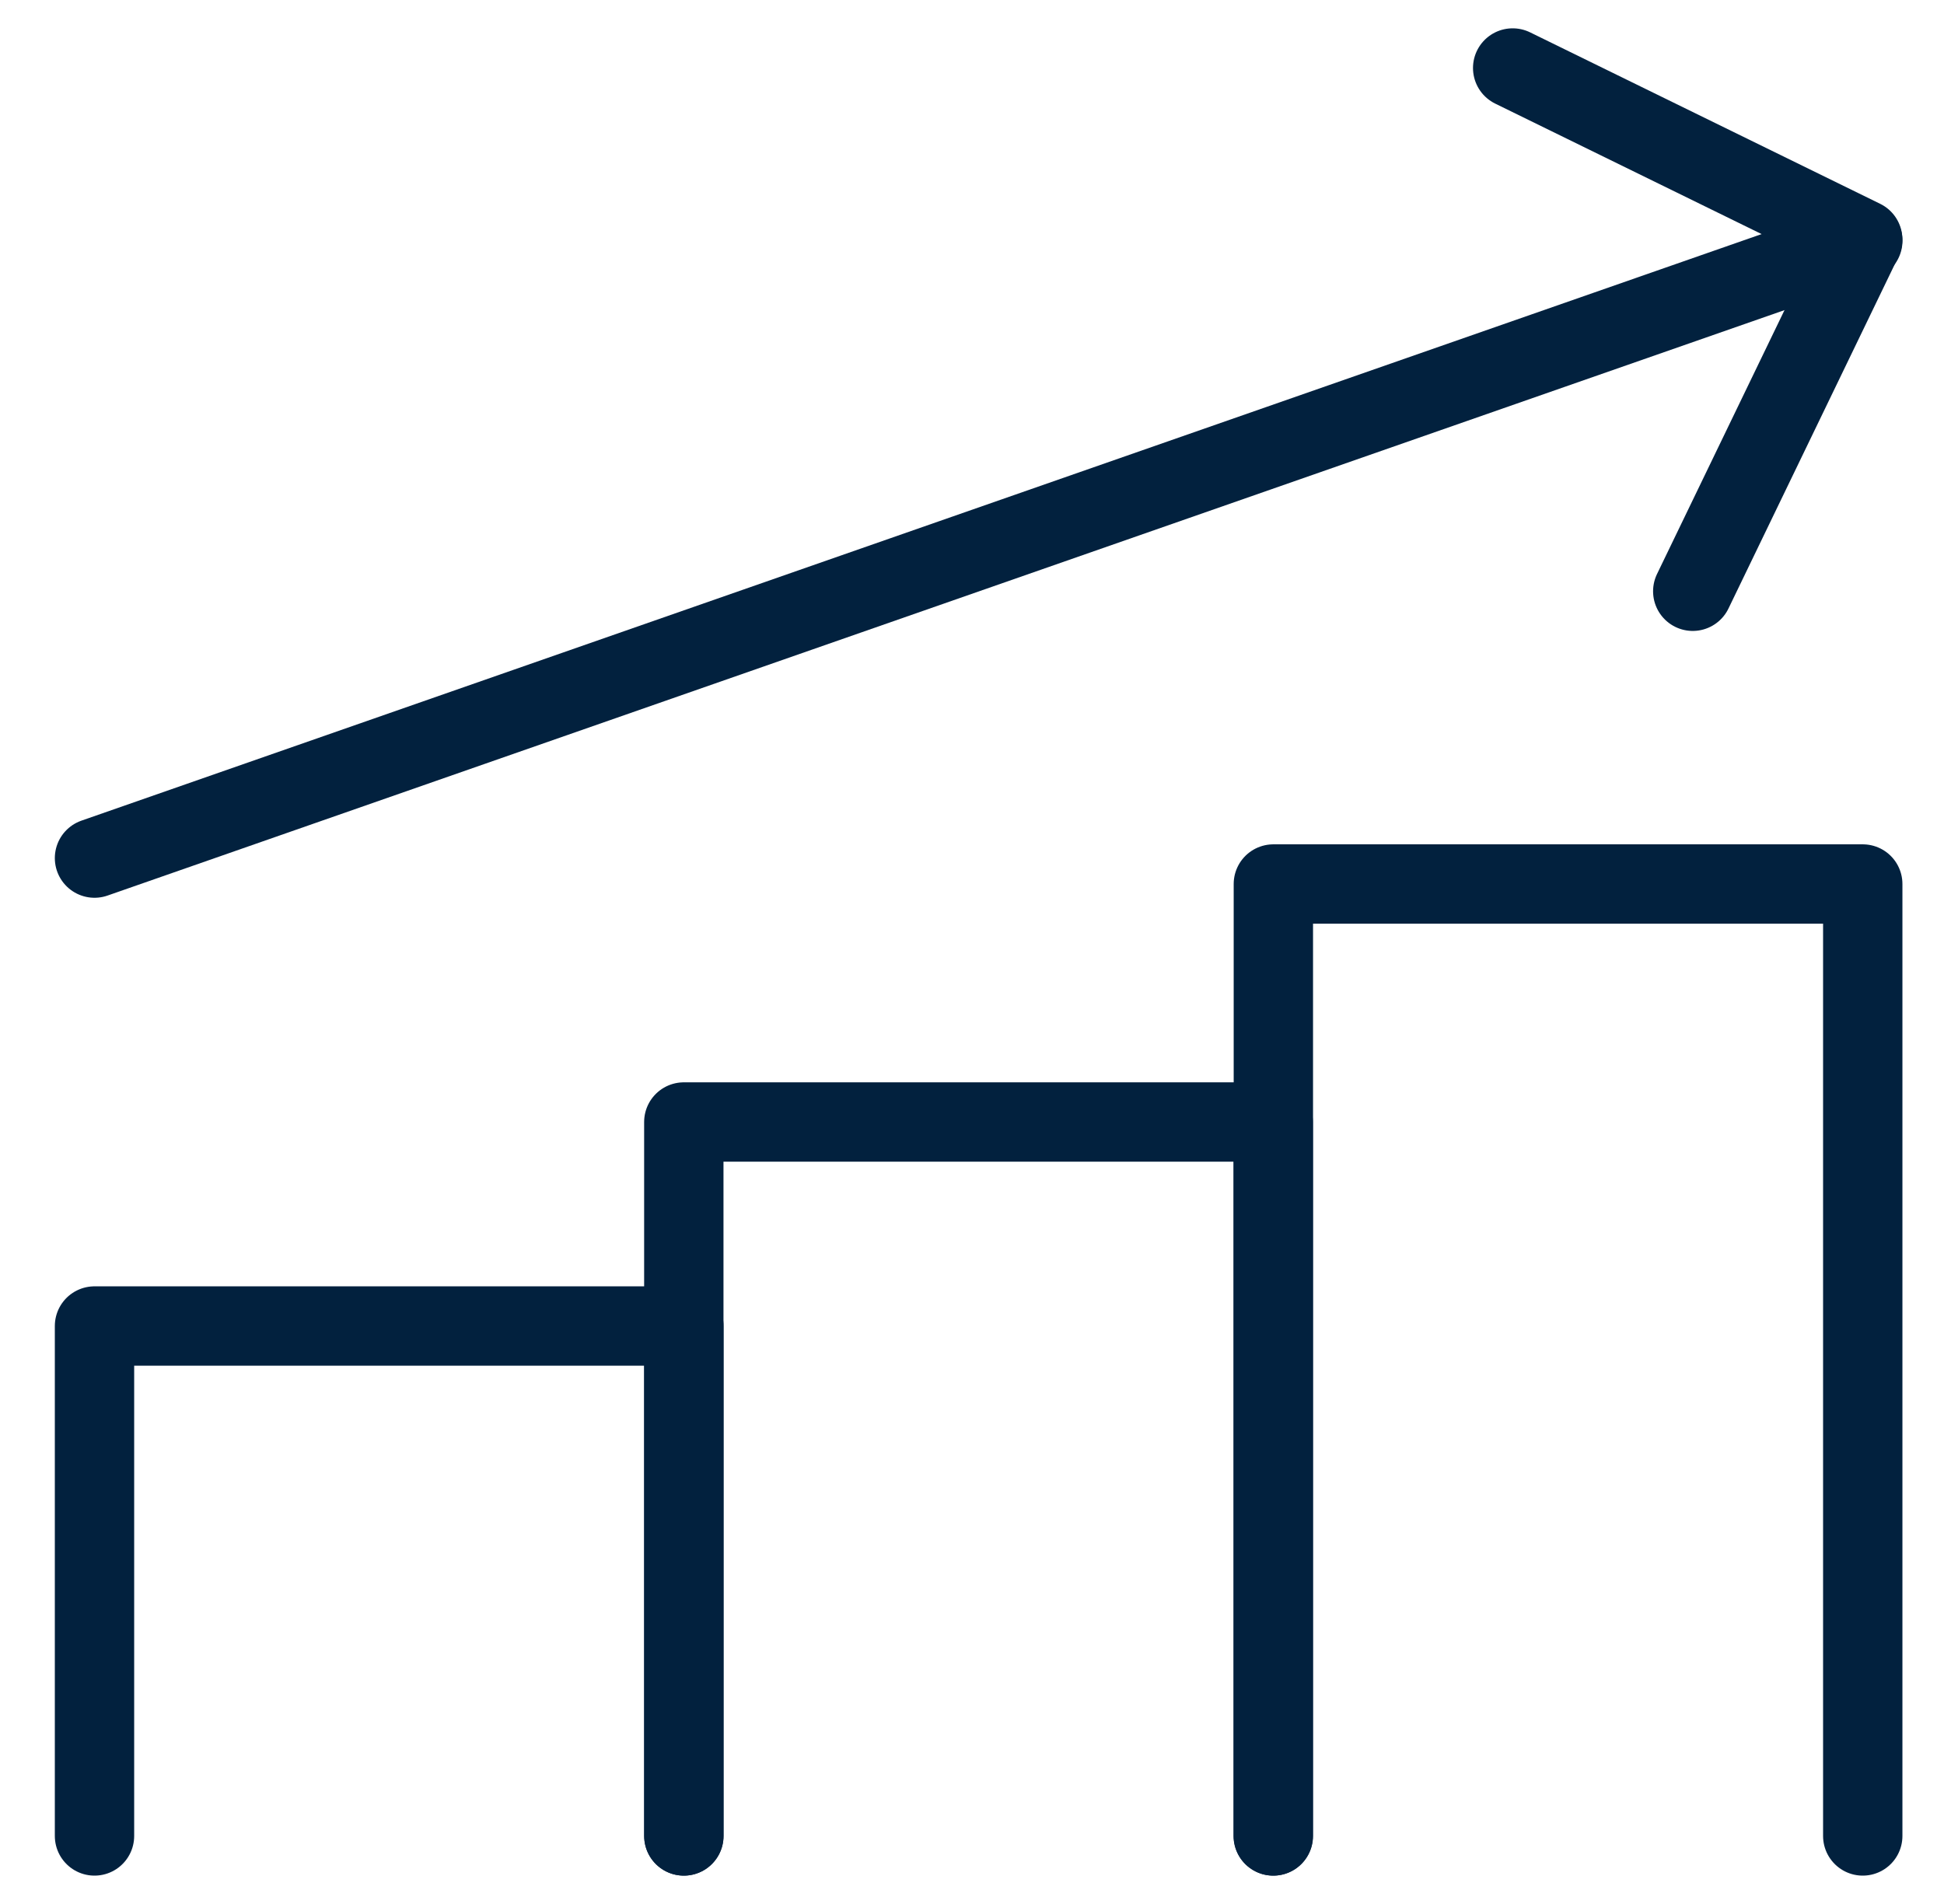 <?xml version="1.0" encoding="UTF-8"?> <svg xmlns="http://www.w3.org/2000/svg" width="49" height="48" viewBox="0 0 49 48" fill="none"><path d="M32.096 46.285V22.286H46.952V46.285" stroke="#02213E" stroke-width="2" stroke-linecap="round" stroke-linejoin="round"></path><path d="M17.236 46.285V28.286H32.092V46.285" stroke="#02213E" stroke-width="2" stroke-linecap="round" stroke-linejoin="round"></path><path d="M2.382 46.285V33.429H17.238V46.285" stroke="#02213E" stroke-width="2" stroke-linecap="round" stroke-linejoin="round"></path><path d="M2.382 21.633L46.953 6.07" stroke="#02213E" stroke-width="2" stroke-linecap="round" stroke-linejoin="round"></path><path d="M38.128 1.714L46.951 6.036L42.667 14.906" stroke="#02213E" stroke-width="2" stroke-linecap="round" stroke-linejoin="round"></path></svg> 